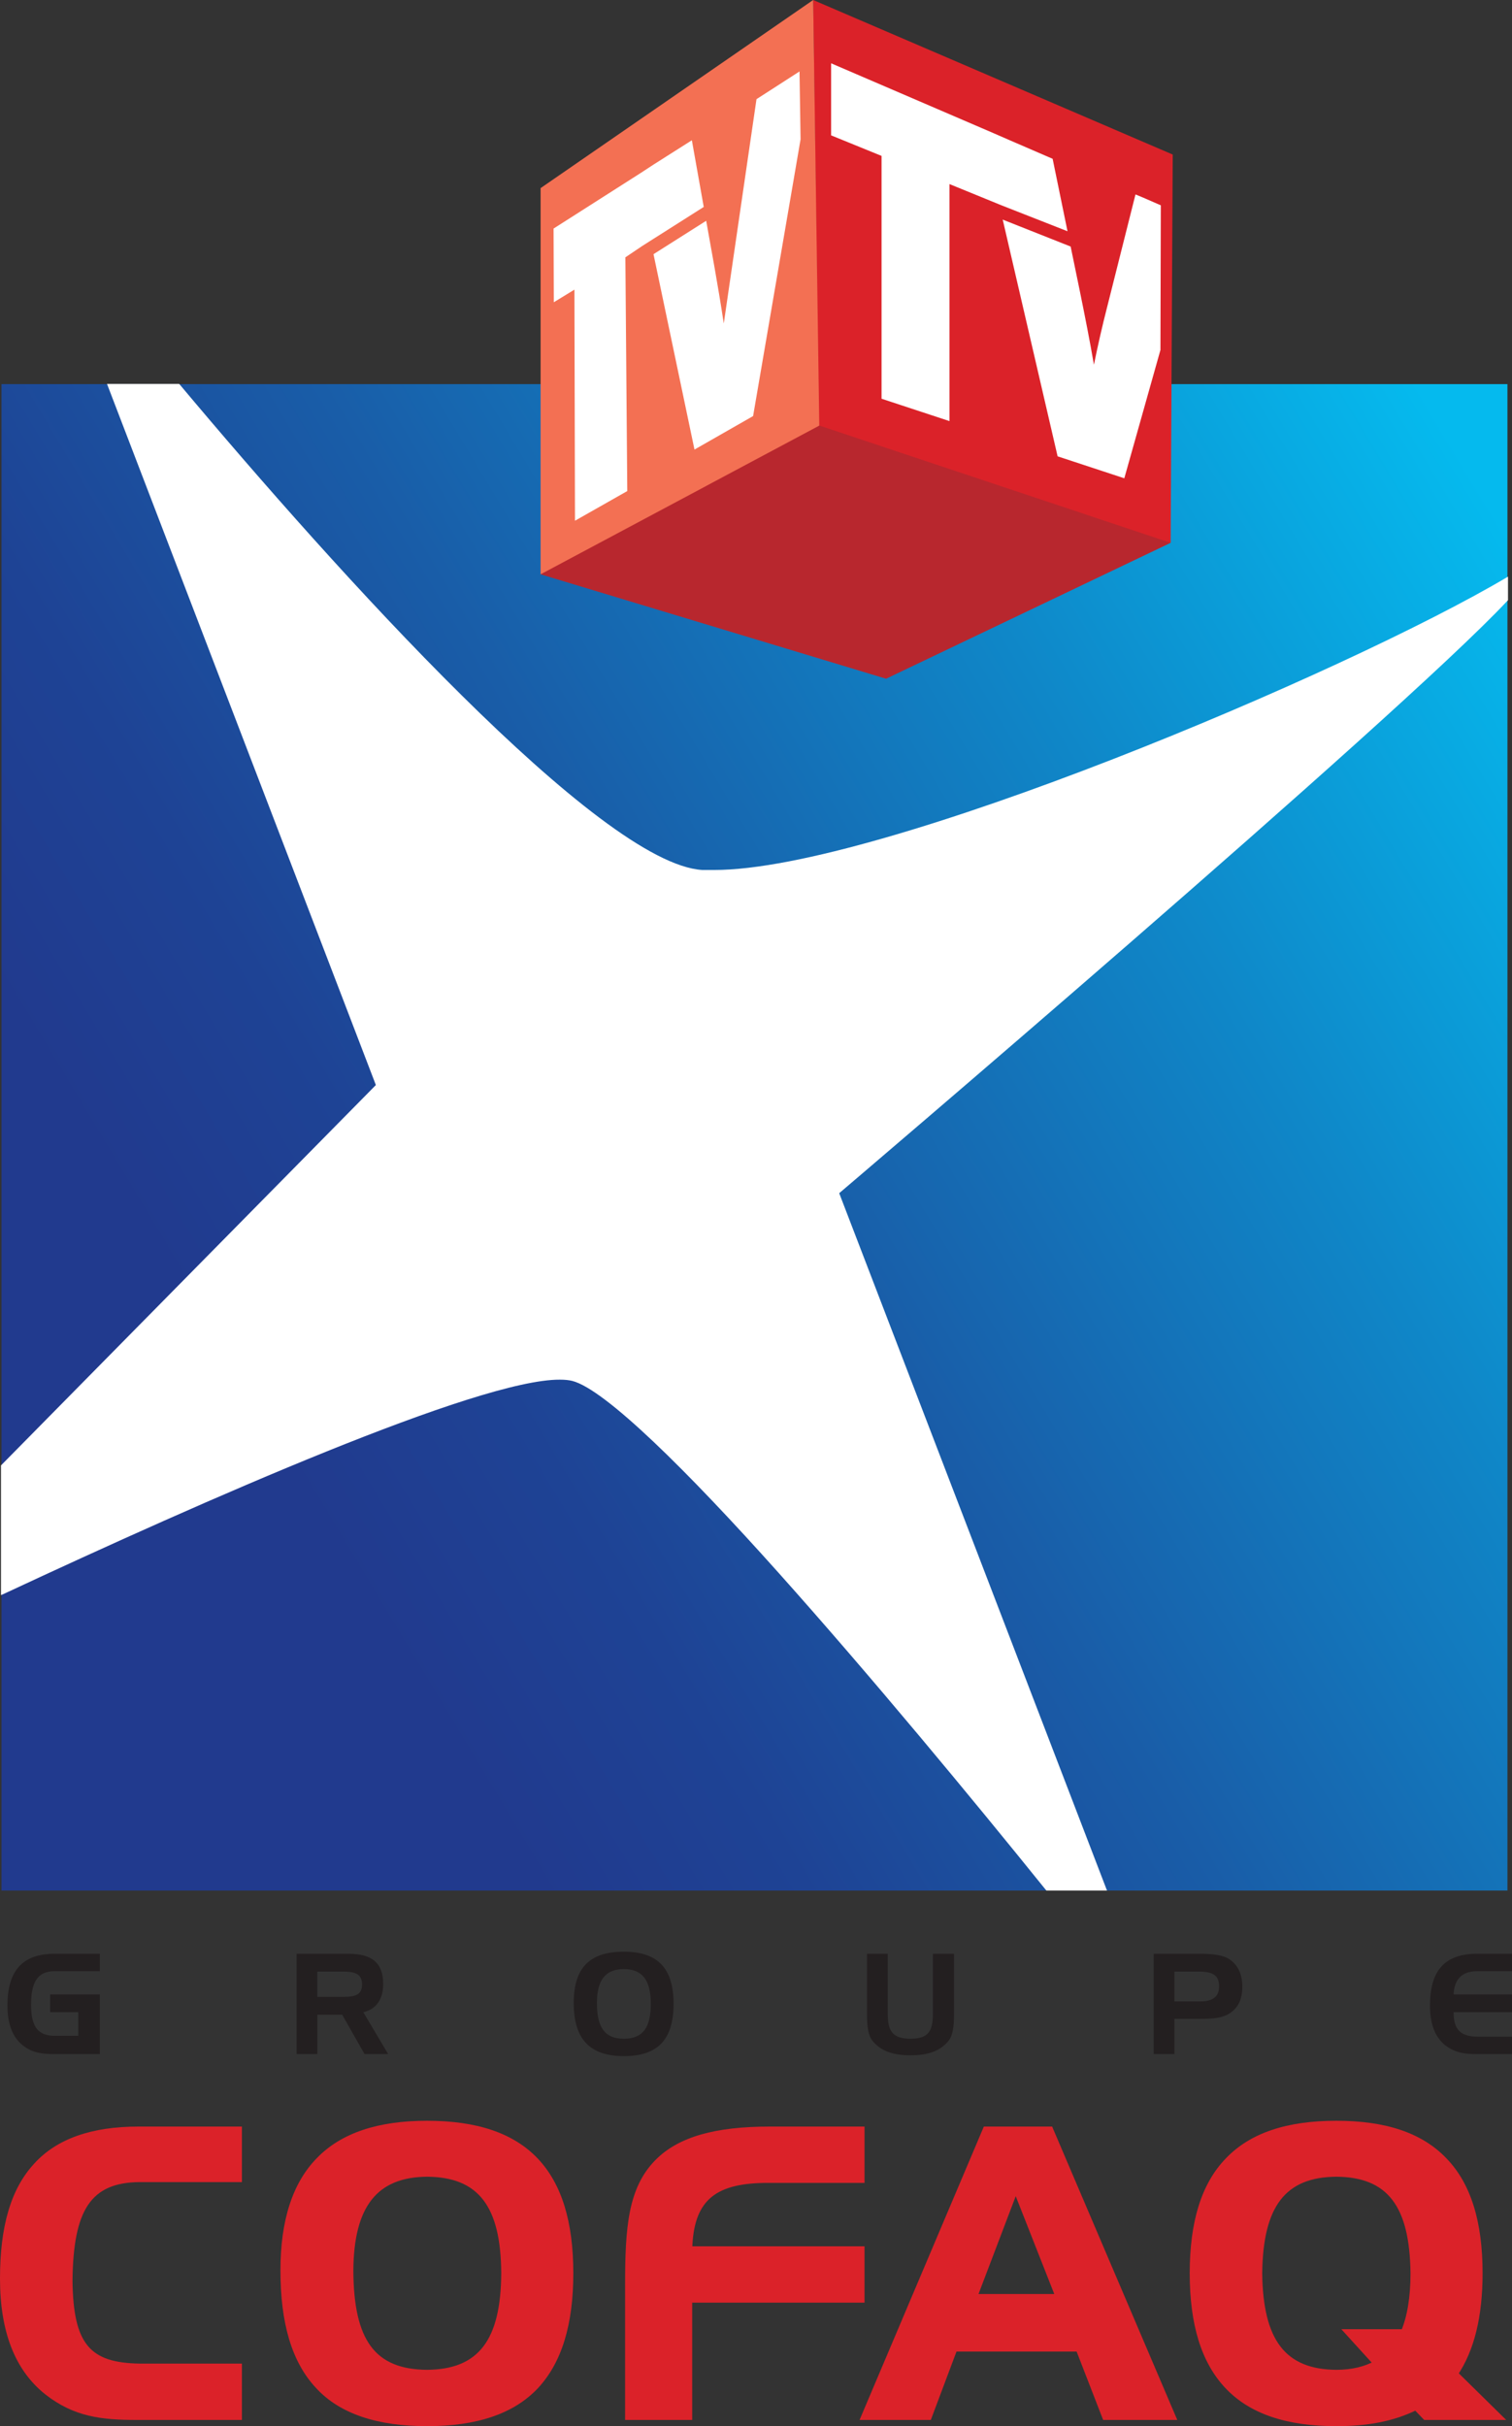 <?xml version="1.0" encoding="UTF-8"?><svg xmlns="http://www.w3.org/2000/svg" xmlns:xlink="http://www.w3.org/1999/xlink" viewBox="0 0 438 702.6"><rect x="0" y="0" width="438" height="702.6" fill="#333333" stroke="none"/><defs><style>.cls-1{fill:#fff;}.cls-2{fill:#f37053;}.cls-3{fill:#b8272e;}.cls-4{fill:url(#Dégradé_sans_nom_17);}.cls-5{fill:#db2229;}.cls-6{fill:#231f20;}</style><linearGradient id="Dégradé_sans_nom_17" x1="456.1" y1="186.66" x2="-63.69" y2="498.93" gradientUnits="userSpaceOnUse"><stop offset="0" stop-color="#05baee"/><stop offset=".23" stop-color="#0f87c8"/><stop offset=".45" stop-color="#195da8"/><stop offset=".62" stop-color="#1e4395"/><stop offset=".73" stop-color="#213a8e"/></linearGradient></defs><g id="TXT"><path class="cls-6" d="m14.52,577.56h14.4v17.28h-13.08c-3.48,0-6.36-.24-9.24-2.52-3-2.4-4.44-6.24-4.44-11.52,0-10.2,4.44-15,13.68-15h13.08v5.04h-13.08c-4.92,0-6.84,3.12-6.84,9.72,0,6.24,1.92,9,6.84,9h6.84v-6.84h-8.16v-5.16Z"/><path class="cls-6" d="m100.92,565.8c6.84,0,10.08,2.64,10.08,8.76,0,4.44-2.04,7.32-5.76,8.16l7.2,12.12h-6.84l-6.48-11.4h-7.2v11.4h-6v-29.04h15Zm-9,5.16v7.32h7.56c3.6,0,5.4-.72,5.4-3.6s-1.8-3.72-5.4-3.72h-7.56Z"/><path class="cls-6" d="m180.72,565.2c9.84,0,14.4,4.8,14.4,15.12s-4.56,15.12-14.4,15.12-14.52-4.92-14.52-15.36,4.8-14.88,14.52-14.88Zm-7.8,14.88c0,7.08,2.28,10.32,7.8,10.32s7.8-3.24,7.8-10.08-2.4-10.08-7.8-10.08-7.8,3.24-7.8,9.84Z"/><path class="cls-6" d="m257.16,583.2c0,5.16,1.56,7.2,6.6,7.2s6.48-2.04,6.48-7.2v-17.4h6.12v17.52c0,3.72-.36,6.24-1.68,7.8-2.4,2.88-5.88,4.08-10.92,4.08s-8.52-1.2-10.92-4.08c-1.32-1.56-1.68-4.08-1.68-7.8v-17.52h6v17.4Z"/><path class="cls-6" d="m347.4,565.8c3.96,0,6.72.36,8.52,1.44,2.64,1.68,3.96,4.44,3.96,8.04s-1.08,5.88-3.36,7.56c-2.4,1.68-5.28,1.8-8.88,1.8h-7.44v10.2h-6v-29.04h13.2Zm-7.2,5.16v8.64h7.44c3.72,0,5.52-1.44,5.52-4.32,0-3.24-1.8-4.32-5.88-4.32h-7.08Z"/><path class="cls-6" d="m421.08,577.56h16.92v5.16h-16.92c0,5.16,2.16,7.08,6.96,7.08h9.96v5.04h-10.32c-3.48,0-6.12-.36-9-2.52-3-2.4-4.44-6.24-4.44-11.52,0-10.2,4.32-15,13.68-15h10.08v5.04h-9.96c-4.44,0-6.72,2.16-6.96,6.72Z"/><path class="cls-5" d="m20.04,660.48c0,18.72,5.76,24.96,20.4,24.96h28.68v14.4h-29.52c-10.08,0-17.76-.72-25.92-7.2-8.52-6.84-12.72-17.76-12.72-32.76,0-29.4,12.36-43.08,39.12-43.08h29.04v14.16h-28.68c-14.64,0-20.4,9-20.4,29.52Z"/><path class="cls-5" d="m20.04,660.48h.96c.24,18.6,5.16,23.76,19.44,24h29.64v16.32h-30.48c-10.08,0-18.12-.84-26.52-7.44-8.88-7.08-13.08-18.36-13.08-33.48s3.12-25.92,9.84-33.24c6.6-7.32,16.8-10.8,30.24-10.8h30v16.08h-29.64c-14.16.12-19.2,8.04-19.44,28.56h-1.92c0-10.32,1.44-17.88,4.92-23.04,3.36-5.04,8.88-7.44,16.44-7.44h27.72v-12.24h-28.08c-26.28.12-37.92,12.96-38.16,42.12,0,14.88,4.08,25.32,12.36,31.92,7.92,6.36,15.36,7.08,25.32,7.08h28.56v-12.48h-27.72c-7.44,0-12.96-1.68-16.44-5.88s-4.92-10.56-4.92-20.04h.96Z"/><path class="cls-5" d="m123.72,615.12c28.2,0,41.4,13.8,41.4,43.2s-13.2,43.32-41.4,43.32-41.52-13.92-41.52-44.16c0-28.56,13.56-42.36,41.52-42.36Zm-22.32,42.48c0,20.28,6.72,29.64,22.32,29.64s22.44-9.36,22.44-28.92-7.08-28.92-22.44-28.92-22.32,9.36-22.32,28.2Z"/><path class="cls-5" d="m123.72,615.12v-.96c14.28,0,24.96,3.48,32.04,10.92,6.96,7.32,10.32,18.36,10.32,33.24s-3.36,25.92-10.32,33.36c-7.08,7.44-17.76,10.92-32.04,10.92s-25.2-3.48-32.16-11.04c-7.08-7.56-10.32-18.84-10.32-34.08,0-14.4,3.48-25.32,10.56-32.52,7.08-7.32,17.76-10.8,31.92-10.8v1.92c-27.6.12-40.32,13.2-40.56,41.4.24,30,12.24,42.96,40.56,43.2,27.84-.12,40.32-13.2,40.44-42.36-.12-29.16-12.6-42-40.44-42.24v-.96Zm-22.32,42.48h.96c.12,20.16,6.24,28.56,21.36,28.68,14.88-.12,21.36-8.52,21.48-27.96-.12-19.44-6.6-27.84-21.48-27.96-14.52.12-21.24,8.64-21.36,27.24h-1.92c0-9.48,1.8-16.8,5.64-21.72,3.96-5.04,9.96-7.44,17.64-7.44s13.8,2.4,17.76,7.44c3.84,5.16,5.64,12.6,5.64,22.44s-1.8,17.4-5.64,22.44c-3.96,5.04-9.96,7.44-17.76,7.44s-14.04-2.4-17.88-7.56c-3.72-5.16-5.4-12.84-5.4-23.04h.96Z"/><path class="cls-5" d="m190.44,626.28c6.48-6.6,17.04-9.48,32.52-9.48h26.52v14.4h-28.08c-15,0-21.6,6-21.84,20.28h49.92v14.4h-49.92v33.96h-17.52v-38.16c0-16.56.96-27.72,8.4-35.4Z"/><path class="cls-5" d="m190.44,626.28l-.6-.72c6.72-6.84,17.52-9.72,33.12-9.72h27.48v16.32h-29.04c-14.64.24-20.52,5.4-20.88,19.32h-.96v-.96h50.88v16.32h-49.92v33.96h-19.44v-39.12c0-16.56.84-28.08,8.76-36.12l.6.72.72.6c-7.2,7.32-8.16,18.24-8.16,34.8v37.2h15.6v-33.96h49.92v-12.48h-49.92v-.96c0-14.64,7.56-21.36,22.8-21.24h27.12v-12.48h-25.56c-15.36,0-25.56,2.88-31.8,9.12l-.72-.6Z"/><path class="cls-5" d="m304.2,616.8l35.4,83.04h-19.44l-7.68-19.8h-36.12l-7.32,19.8h-18.6l35.28-83.04h18.48Zm-22.08,48.48h24.72l-12.6-31.92-12.12,31.92Z"/><path class="cls-5" d="m304.2,616.8l.84-.36,36,84.36h-21.48l-7.68-19.8h-34.8l-7.44,19.8h-20.64l36-84.96h19.8l.24.6-.84.36v.96h-17.88l-34.44,81.12h16.44l7.44-19.8h37.44l7.68,19.8h17.28l-34.8-81.72.84-.36v.96-.96Zm-22.08,48.48v-.96h23.28l-11.16-28.32-11.28,29.64-.84-.36v-.96.96l-.96-.36,13.08-34.2,14.04,35.52h-27.6l.48-1.32.96.36Z"/><path class="cls-5" d="m421.32,687.36c4.8-6.96,7.2-16.68,7.2-29.04,0-29.4-13.2-43.2-41.4-43.2s-41.52,13.8-41.52,43.2,13.2,43.32,41.52,43.32c8.76,0,16.32-1.32,23.16-4.68l2.76,2.88h20.88l-12.6-12.48Zm-34.2-.12c-15.36,0-22.44-9.36-22.44-28.92s7.08-28.92,22.44-28.92,22.44,9.36,22.44,28.92c0,7.08-.96,12.72-2.88,17.16h-15.96l8.16,9c-3.24,1.8-7.08,2.76-11.76,2.76Z"/><path class="cls-5" d="m421.32,687.36l-.72-.48c4.56-6.72,6.96-16.32,6.96-28.56-.12-29.16-12.6-42-40.44-42.24-27.96.24-40.32,13.08-40.56,42.24.24,29.16,12.6,42.24,40.56,42.36,8.64,0,16.08-1.32,22.68-4.56l.6-.24,3,3h18.24l-11.52-11.4.48-.6.72.48.72-.6,14.28,14.04h-23.76l-3-3.12.72-.72.36.84c-6.96,3.48-14.64,4.8-23.52,4.8-14.28,0-24.96-3.48-32.04-10.92-7.08-7.44-10.44-18.48-10.44-33.36s3.36-25.92,10.44-33.24c7.08-7.44,17.76-10.92,32.04-10.92s24.84,3.48,31.92,10.92c7.08,7.32,10.44,18.36,10.44,33.24,0,12.48-2.4,22.44-7.32,29.64l-.84-.6.72-.6-.72.6Zm-34.2-.12v.96c-7.92,0-13.8-2.4-17.76-7.44-3.84-5.04-5.64-12.6-5.64-22.44s1.8-17.28,5.64-22.44c3.96-5.04,9.84-7.44,17.76-7.44s13.8,2.4,17.76,7.44c3.84,5.16,5.64,12.6,5.64,22.44,0,7.2-.96,12.96-3,17.64l-.24.48h-14.4l7.56,8.28-1.08.6c-3.36,1.92-7.44,2.88-12.24,2.88v-1.92c4.56,0,8.28-.96,11.28-2.64l.48.84-.72.6-9.6-10.56h18.12v.96l-.84-.36c1.8-4.2,2.76-9.84,2.76-16.8-.24-19.44-6.6-27.84-21.48-27.96-14.76.12-21.24,8.52-21.48,27.96.24,19.44,6.72,27.84,21.48,27.96v.96Z"/></g><g id="FOND"><rect class="cls-4" x=".43" y="111.24" width="436.25" height="436.25"/></g><g id="ETOILE"><path class="cls-1" d="m436.84,166.98v6.84l-.24.24c-31.68,33.84-193.92,171.84-193.92,171.84l-.48-.6.72-.24,77.76,202.44h-17.52l-.24-.24c-21.48-26.64-50.88-62.16-77.4-91.8-26.4-29.52-50.28-53.16-59.76-55.56-.96-.24-2.16-.36-3.6-.36-23.52-.12-102.96,34.92-160.8,61.92l-1.08.48v-37.56l108.6-110.16L31,111.18h20.88l.24.24c45.48,54.24,121.68,138.72,151.32,140.52h3.36c47.88.12,183.59-57.34,230.03-84.94v-.02Z"/></g><g id="CUBE"><polygon class="cls-5" points="339.72 44.76 235.56 0 237.29 132.18 339.12 157.2 339.72 44.76"/><polygon class="cls-2" points="237.42 129.61 235.56 0 156.6 54.48 156.6 166.32 237.42 129.61"/><polygon class="cls-3" points="339.12 157.2 256.68 196.56 156.6 166.32 237.36 123.24 339.12 157.2"/></g><g id="TV"><path class="cls-1" d="m231.62,20.68l-12.48,8.04v.02s-9.46,64.84-9.46,64.84l-.02.09c-.01-.08-.02-.15-.03-.23-.81-5.34-1.69-10.53-2.62-15.86l-2.44-13.64-15.26,9.67,11.87,56.58,16.98-9.7,13.75-80.14-.3-19.67Z"/><polygon class="cls-1" points="289.45 59.2 309.24 66.97 304.93 45.99 292.45 40.59 287.77 38.55 240.76 18.33 240.76 39.2 255.37 45.15 255.37 115.47 275.05 121.95 275.05 53.31 289.45 59.19 289.45 59.2"/><path class="cls-1" d="m336.27,59.46l-5.3-2.31-2.04-.84-8.28,32.88c-1.36,5.3-2.61,10.8-3.76,16.43-1.21-7.03-2.57-13.9-4.04-21.11l-2.7-13.11-19.68-7.8,15.9,68.55,19.32,6.36,10.47-37.16.11-41.89Z"/><polygon class="cls-1" points="203.86 59.93 200.42 40.62 189.26 47.7 185.78 49.98 160.36 66.19 160.43 87.53 166.4 83.88 166.56 150.8 181.71 142.21 181.16 74.52 186.11 71.19 203.86 59.93"/></g></svg>